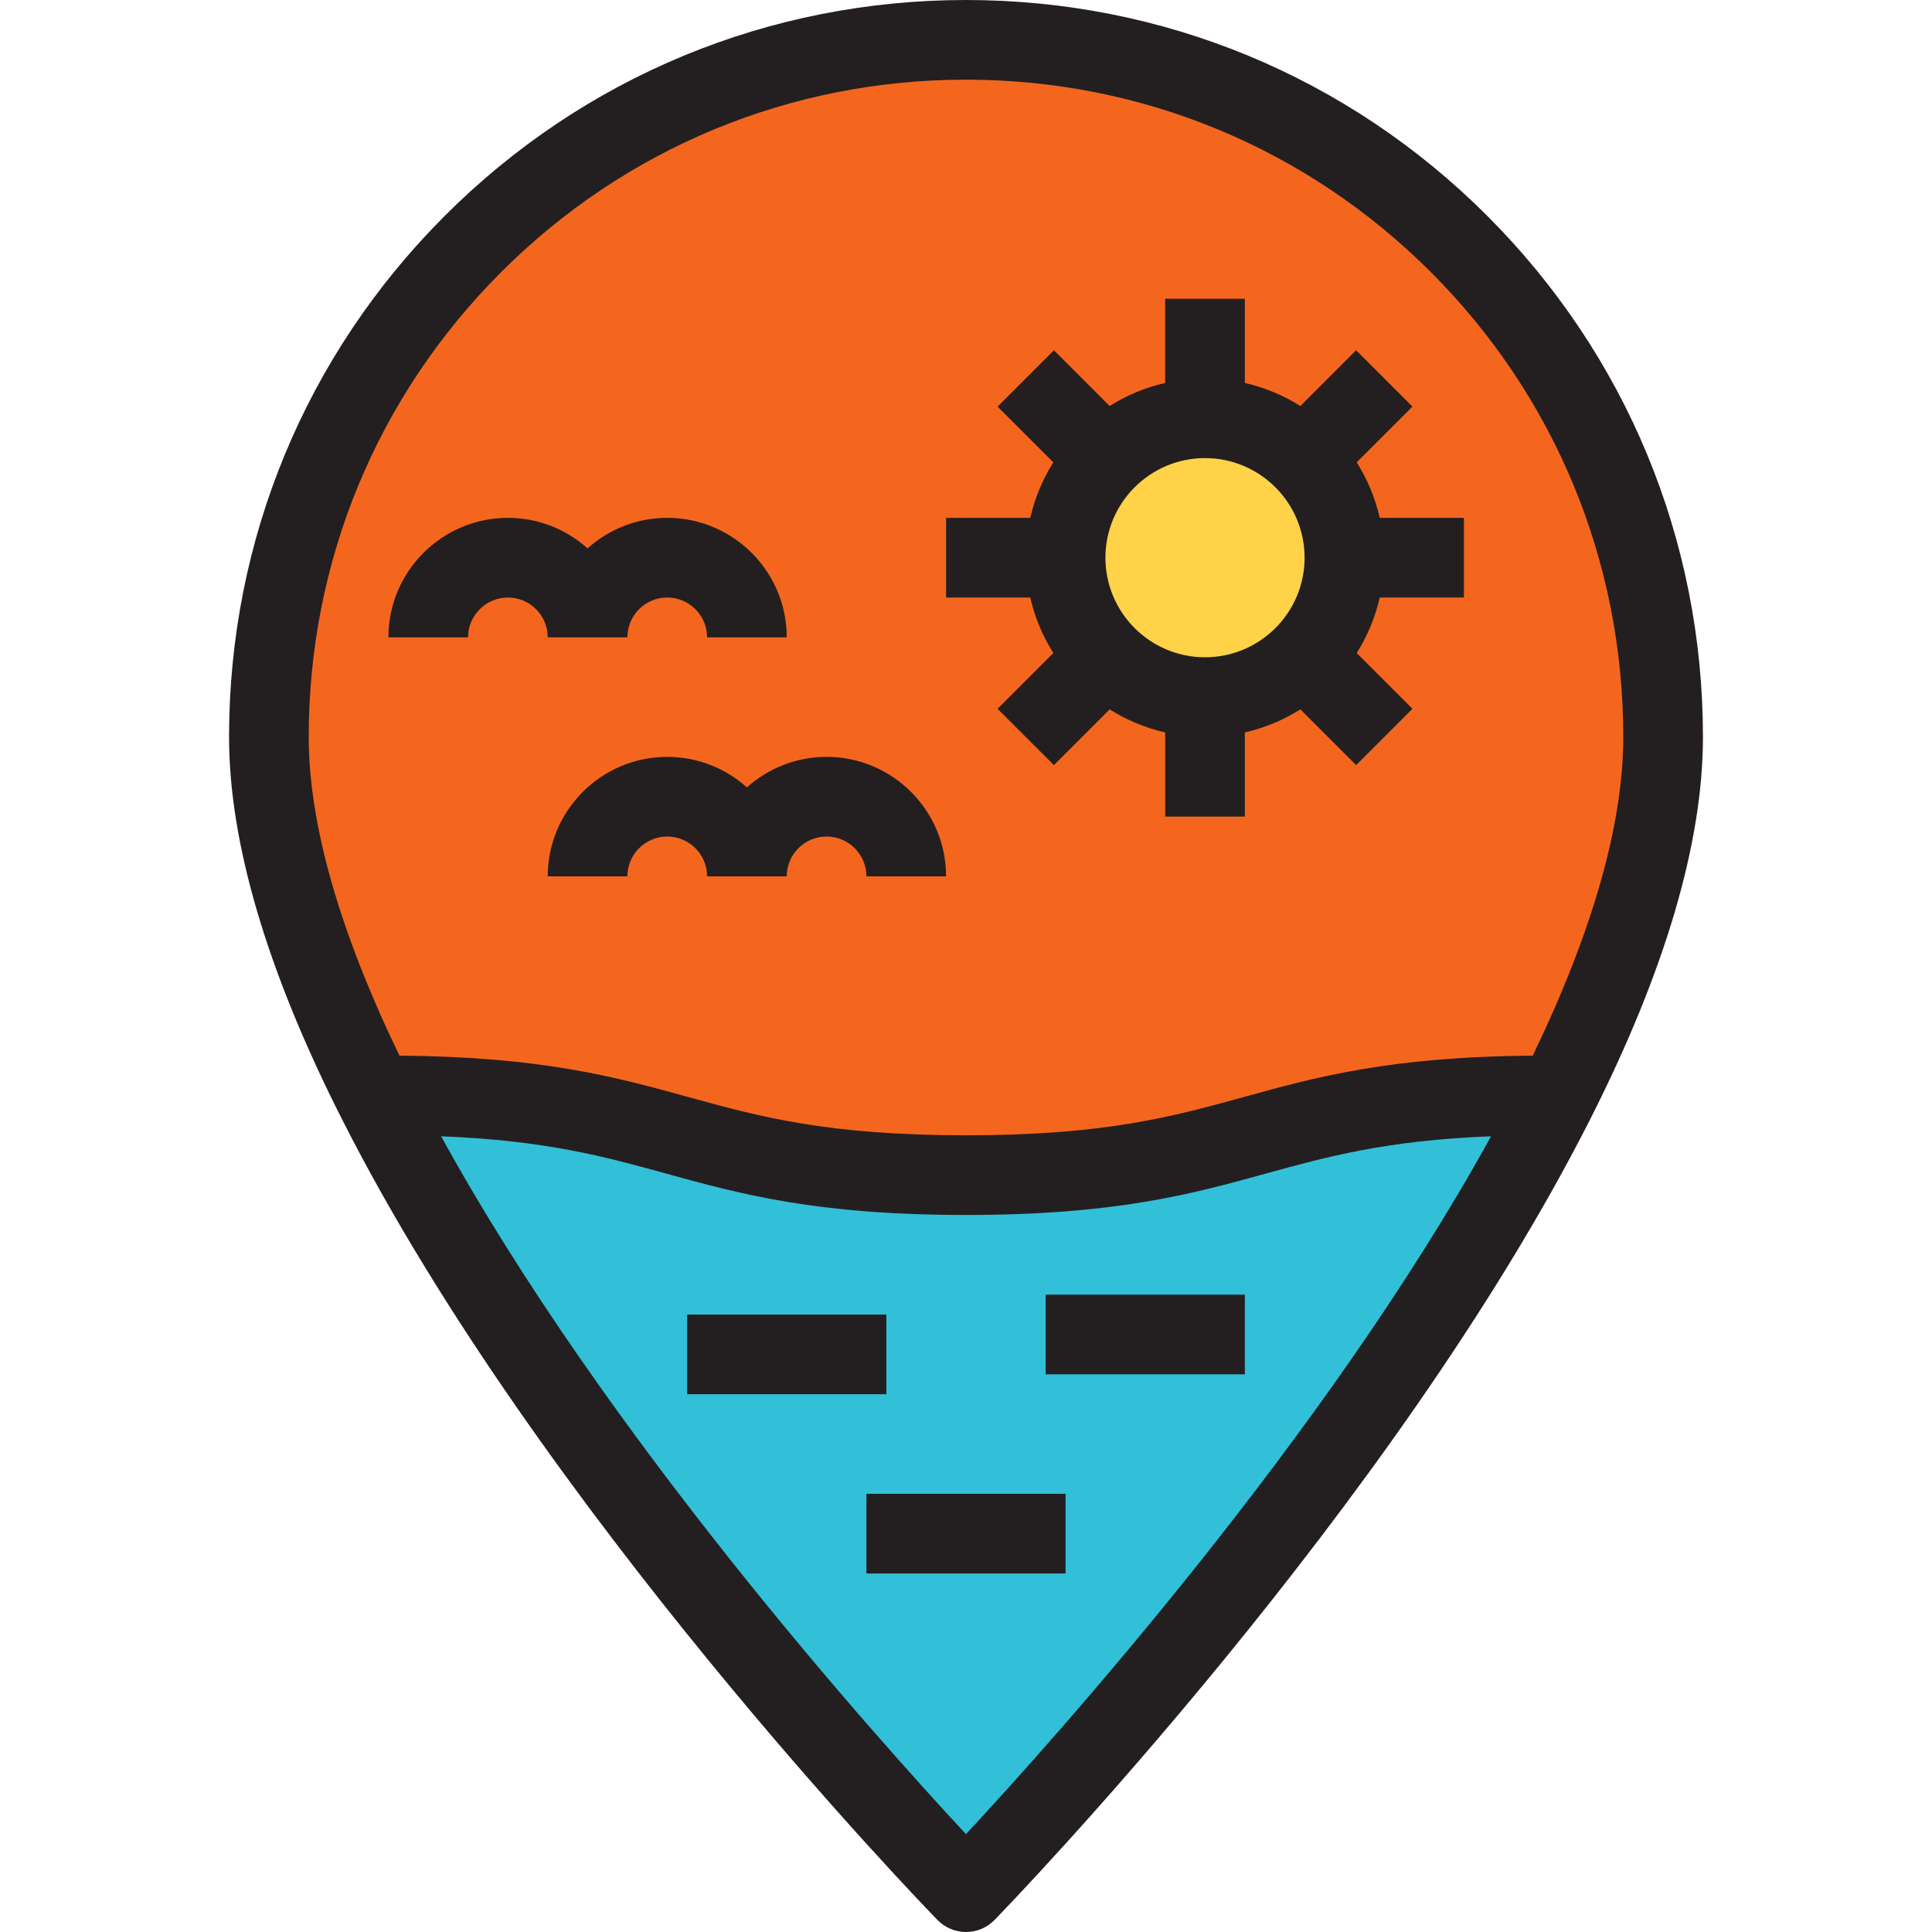 <?xml version="1.0" encoding="iso-8859-1"?>
<!-- Uploaded to: SVG Repo, www.svgrepo.com, Generator: SVG Repo Mixer Tools -->
<svg version="1.1" id="Layer_1" xmlns="http://www.w3.org/2000/svg" xmlns:xlink="http://www.w3.org/1999/xlink" 
	 viewBox="0 0 512 512" xml:space="preserve">
<path style="fill:#F4661E;" d="M356.289,147.794c0-20.377-16.577-36.948-36.948-36.948c-20.371,0-36.948,16.572-36.948,36.948
	s16.577,36.948,36.948,36.948C339.711,184.742,356.289,168.17,356.289,147.794z M440.742,195.299
	c0,28.927-11.505,62.495-28.711,96.485l-2.959-1.475c-76.536,0-76.536,21.113-153.072,21.113s-76.536-21.113-153.072-21.113
	l-2.743,1.794c-17.314-34.098-28.927-67.773-28.927-96.804c0-102.082,82.66-184.742,184.742-184.742S440.742,93.217,440.742,195.299
	z"/>
<path style="fill:#FFD248;" d="M319.34,110.845c20.371,0,36.948,16.572,36.948,36.948s-16.577,36.948-36.948,36.948
	c-20.371,0-36.948-16.572-36.948-36.948S298.969,110.845,319.34,110.845z"/>
<path style="fill:#31C0D8;" d="M409.072,290.309l2.959,1.475C360.092,394.289,256,501.443,256,501.443
	s-103.876-106.835-155.815-209.34l2.743-1.794c76.536,0,76.536,21.113,153.072,21.113S332.536,290.309,409.072,290.309z"/>
<g>
	<path style="fill:#231F20;" d="M394.117,57.182C357.242,20.308,308.191,0,256,0S154.758,20.308,117.884,57.182
		s-57.182,85.925-57.182,138.117c0,28.109,10.118,62.287,30.068,101.576c52.067,102.758,153.375,207.518,157.663,211.928
		c1.988,2.045,4.719,3.198,7.571,3.198s5.582-1.155,7.569-3.201c4.296-4.422,105.81-109.488,157.878-212.248
		c19.807-39.126,29.849-73.193,29.849-101.252C451.299,143.108,430.991,94.057,394.117,57.182z M255.996,486.065
		c-23.366-25.113-95.334-105.269-139.097-184.935c27.732,1.084,43.356,5.389,59.757,9.914c19.492,5.375,39.647,10.936,79.344,10.936
		s59.852-5.56,79.343-10.937c16.408-4.527,32.042-8.834,59.799-9.915C351.359,380.688,279.363,460.929,255.996,486.065z
		 M406.19,279.765c-37.796,0.263-57.449,5.678-76.461,10.924c-18.971,5.233-36.89,10.177-73.729,10.177s-54.758-4.944-73.729-10.177
		c-19.004-5.242-38.646-10.656-76.408-10.924c-15.955-33.057-24.048-61.447-24.048-84.466c0-46.552,18.111-90.301,50.998-123.187
		C165.699,39.224,209.448,21.113,256,21.113s90.301,18.111,123.187,50.998c32.887,32.886,50.998,76.635,50.998,123.187
		C430.186,218.345,422.112,246.737,406.19,279.765z"/>
	<path style="fill:#231F20;" d="M387.959,158.351v-21.113h-22.311c-1.207-5.293-3.296-10.251-6.11-14.712l14.772-14.772
		l-14.93-14.93l-14.772,14.772c-4.461-2.814-9.419-4.904-14.712-6.11V79.175h-21.113v22.311c-5.293,1.207-10.251,3.296-14.712,6.11
		l-14.772-14.772l-14.93,14.93l14.772,14.772c-2.813,4.461-4.904,9.419-6.11,14.712h-22.308v21.113h22.311
		c1.207,5.293,3.296,10.251,6.11,14.712l-14.772,14.772l14.93,14.93l14.772-14.772c4.461,2.813,9.419,4.904,14.712,6.11v22.308
		h21.113v-22.311c5.293-1.207,10.251-3.296,14.712-6.11l14.772,14.772l14.93-14.93l-14.772-14.772
		c2.813-4.461,4.904-9.419,6.11-14.712h22.308V158.351z M319.34,174.186c-14.552,0-26.392-11.839-26.392-26.392
		s11.839-26.392,26.392-26.392c14.552,0,26.392,11.839,26.392,26.392S333.893,174.186,319.34,174.186z"/>
	<path style="fill:#231F20;" d="M166.268,168.907c0-5.821,4.736-10.557,10.557-10.557c5.821,0,10.557,4.736,10.557,10.557h21.113
		c0-17.463-14.207-31.67-31.67-31.67c-8.105,0-15.507,3.064-21.113,8.091c-5.608-5.026-13.008-8.091-21.113-8.091
		c-17.463,0-31.67,14.207-31.67,31.67h21.113c0-5.821,4.736-10.557,10.557-10.557s10.557,4.736,10.557,10.557H166.268z"/>
	<path style="fill:#231F20;" d="M219.052,200.577c-8.105,0-15.507,3.064-21.113,8.091c-5.608-5.026-13.008-8.091-21.113-8.091
		c-17.463,0-31.67,14.207-31.67,31.67h21.113c0-5.821,4.736-10.557,10.557-10.557c5.821,0,10.557,4.736,10.557,10.557h21.113
		c0-5.821,4.736-10.557,10.557-10.557c5.821,0,10.557,4.736,10.557,10.557h21.113C250.722,214.785,236.514,200.577,219.052,200.577z
		"/>
	<rect x="182.103" y="348.371" style="fill:#231F20;" width="52.784" height="21.113"/>
	<rect x="229.608" y="395.876" style="fill:#231F20;" width="52.784" height="21.113"/>
	<rect x="277.113" y="343.093" style="fill:#231F20;" width="52.784" height="21.113"/>
</g>
</svg>